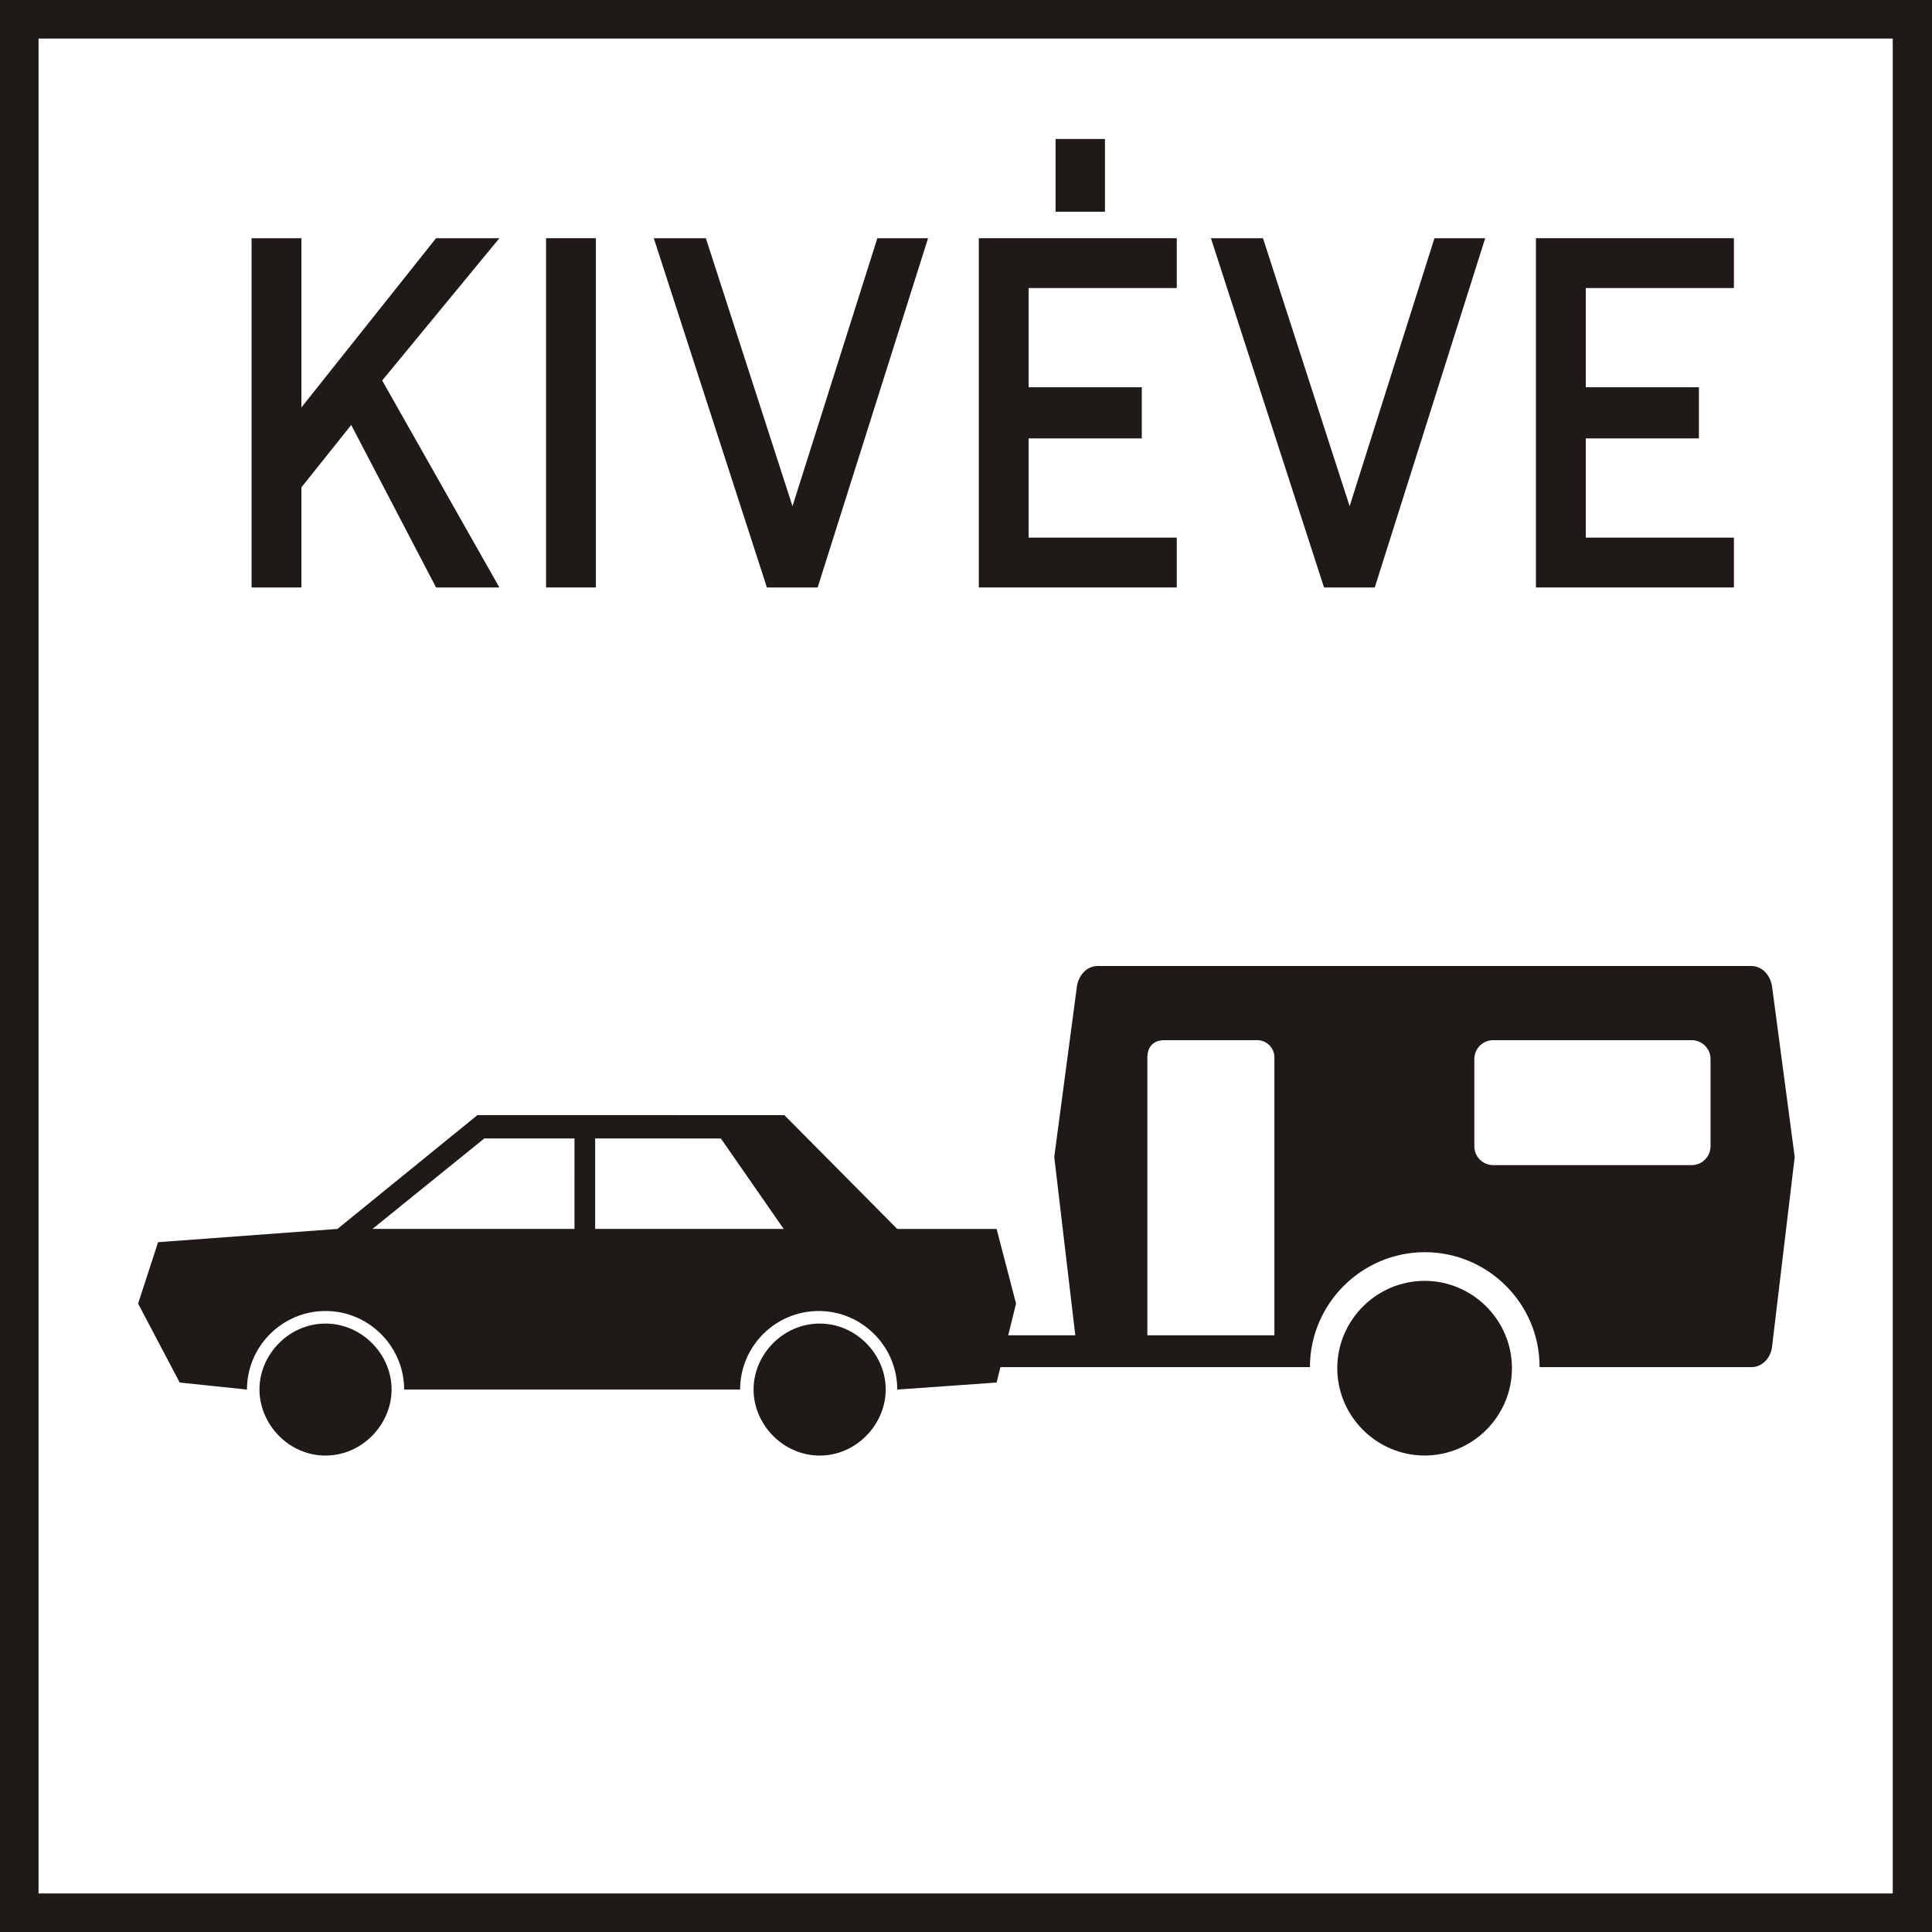 <?xml version="1.0" encoding="UTF-8" standalone="no"?>
<!-- Created with Inkscape (http://www.inkscape.org/) -->

<svg
   xmlns:dc="http://purl.org/dc/elements/1.1/"
   xmlns:cc="http://creativecommons.org/ns#"
   xmlns:rdf="http://www.w3.org/1999/02/22-rdf-syntax-ns#"
   xmlns:svg="http://www.w3.org/2000/svg"
   xmlns="http://www.w3.org/2000/svg"
   xmlns:sodipodi="http://sodipodi.sourceforge.net/DTD/sodipodi-0.dtd"
   xmlns:inkscape="http://www.inkscape.org/namespaces/inkscape"
   width="500"
   height="500"
   id="svg2"
   sodipodi:version="0.32"
   inkscape:version="0.48.4 r9939"
   version="1.0"
   sodipodi:docname="44.svg"
   inkscape:output_extension="org.inkscape.output.svg.inkscape"
   sodipodi:modified="true">
  <rect width="100%" height="100%" fill="#808080" stroke="none"/>
  <defs
     id="defs4" />
  <sodipodi:namedview
     id="base"
     pagecolor="#ffffff"
     bordercolor="#666666"
     borderopacity="1.0"
     gridtolerance="10000"
     guidetolerance="10"
     objecttolerance="10"
     inkscape:pageopacity="0.0"
     inkscape:pageshadow="2"
     inkscape:zoom="0.8851852"
     inkscape:cx="183.65329"
     inkscape:cy="184.71969"
     inkscape:document-units="px"
     inkscape:current-layer="layer1"
     showgrid="true"
     showguides="true"
     width="2700px"
     height="1500px"
     inkscape:window-width="1280"
     inkscape:window-height="1001"
     inkscape:window-x="-8"
     inkscape:window-y="-8"
     fit-margin-top="0"
     fit-margin-left="0"
     fit-margin-right="0"
     fit-margin-bottom="0"
     inkscape:window-maximized="1" />
  <g
     inkscape:label="Layer 1"
     inkscape:groupmode="layer"
     id="layer1"
     transform="translate(687.059,842.059)">
    <path
       inkscape:connector-curvature="0"
       d="m -687.059,-842.059 500,0 0,500 -500,0 0,-500 z"
       style="fill:#ffffff;fill-opacity:1;fill-rule:evenodd;stroke:none"
       id="path4692" />
    <path
       inkscape:connector-curvature="0"
       d="m -687.059,-842.059 500,0 0,500 -500,0 0,-500 z m 9.977,9.976 479.863,0 0,480.047 -479.863,0 0,-480.047 z"
       style="fill:#1f1917;fill-opacity:1;fill-rule:evenodd;stroke:none"
       id="path4694" />
    <path
       inkscape:connector-curvature="0"
       d="m -609.056,-780.412 0,43.8 34.85,-43.8 16.383,0 -30.327,36.826 30.327,53.56 -16.383,0 -21.957,-42.053 -12.893,16.147 0,25.907 -12.898,0 0,-90.386 12.898,0 z"
       style="fill:#1f1917;fill-opacity:1;fill-rule:nonzero;stroke:none"
       id="path4696" />
    <path
       inkscape:connector-curvature="0"
       d="m -532.843,-780.412 0,90.386 -12.896,0 0,-90.386 12.896,0 z"
       style="fill:#1f1917;fill-opacity:1;fill-rule:nonzero;stroke:none"
       id="path4698" />
    <path
       inkscape:connector-curvature="0"
       d="m -504.383,-780.412 22.42,69.356 21.96,-69.356 13.126,0 -28.576,90.386 -13.133,0 -29.274,-90.386 13.476,0 z"
       style="fill:#1f1917;fill-opacity:1;fill-rule:nonzero;stroke:none"
       id="path4700" />
    <path
       inkscape:connector-curvature="0"
       d="m -382.51,-702.922 0,12.896 -51.233,0 0,-90.386 51.233,0 0,12.896 -38.336,0 0,25.676 29.277,0 0,13.24 -29.277,0 0,25.677 38.336,0 z m -18.589,-103.167 0,18.824 -12.78,0 0,-18.824 12.78,0 z"
       style="fill:#1f1917;fill-opacity:1;fill-rule:nonzero;stroke:none"
       id="path4702" />
    <path
       inkscape:connector-curvature="0"
       d="m -360.199,-780.412 22.42,69.356 21.959,-69.356 13.127,0 -28.576,90.386 -13.134,0 -29.273,-90.386 13.477,0 z"
       style="fill:#1f1917;fill-opacity:1;fill-rule:nonzero;stroke:none"
       id="path4704" />
    <path
       inkscape:connector-curvature="0"
       d="m -238.326,-702.922 0,12.896 -51.233,0 0,-90.386 51.233,0 0,12.896 -38.336,0 0,25.676 29.276,0 0,13.24 -29.276,0 0,25.677 38.336,0 z"
       style="fill:#1f1917;fill-opacity:1;fill-rule:nonzero;stroke:none"
       id="path4706" />
    <path
       inkscape:connector-curvature="0"
       d="m -318.369,-510.576 c 12.39,0 22.6,10.143 22.6,22.604 0,12.457 -10.211,22.6 -22.6,22.6 -12.391,0 -22.604,-10.144 -22.604,-22.6 0,-12.46 10.213,-22.604 22.604,-22.604 z m 17.766,-62.286 51.33,0 c 2.72,0 4.9,2.177 4.9,4.9 l 0,22.533 c 0,2.723 -2.18,4.904 -4.9,4.904 l -51.33,0 c -2.723,0 -4.9,-2.18 -4.9,-4.904 l 0,-22.533 c 0,-2.723 2.177,-4.9 4.9,-4.9 z m -85.092,0 24.029,0 c 2.451,0 4.424,2.044 4.424,4.423 l 0,71.957 -32.88,0 0,-71.957 c 0,-0.68 0.075,-4.423 4.427,-4.423 z m 97.073,84.616 54.8,0 c 2.996,0 5.106,-2.586 5.38,-5.376 l 5.853,-49.016 -5.853,-44.044 c -0.34,-2.722 -2.384,-5.376 -5.38,-5.376 l -169.164,0 c -2.996,0 -5.04,2.654 -5.38,5.376 l -5.854,44.044 5.447,46.156 -20.969,0 0,8.236 81.693,0 c 0,-16.336 13.34,-29.75 29.746,-29.75 16.408,0 29.751,13.414 29.68,29.75"
       style="fill:#1f1917;fill-opacity:1;fill-rule:evenodd;stroke:none"
       id="path4708" />
    <path
       inkscape:connector-curvature="0"
       d="m -474.917,-465.359 c -9.517,0 -17.117,-8.07 -17.117,-17.117 0,-9.01 7.6,-17.043 17.117,-17.043 9.48,0 17.08,8.033 17.08,17.043 0,9.046 -7.6,17.117 -17.08,17.117 z m -127.912,0 c -9.484,0 -17.08,-8.07 -17.08,-17.117 0,-9.01 7.596,-17.043 17.08,-17.043 9.517,0 17.113,8.033 17.113,17.043 0,9.046 -7.596,17.117 -17.113,17.117 z m 118.583,-58.653 -48.783,-0.01 0,-23.41 32.533,0.01 16.25,23.407 z m -106.413,-0.01 52.27,0 0.004,-23.41 -23.336,0 -28.937,23.41 z m -32.49,41.58 -17.407,-1.819 -10.763,-20.434 5.173,-15.887 46.424,-3.433 36.227,-29.457 79.426,0.01 29.213,29.45 25.72,0 5.024,19.319 -5.024,20.434 -25.716,1.819 c 0,-11.2 -9.133,-20.333 -20.333,-20.333 -11.201,0 -20.334,9.133 -20.334,20.333 l -86.949,0 c -0.009,-11.2 -9.144,-20.333 -20.343,-20.333 -11.201,0 -20.333,9.133 -20.336,20.333"
       style="fill:#1f1917;fill-opacity:1;fill-rule:evenodd;stroke:none"
       id="path4710" />
  </g>
</svg>
